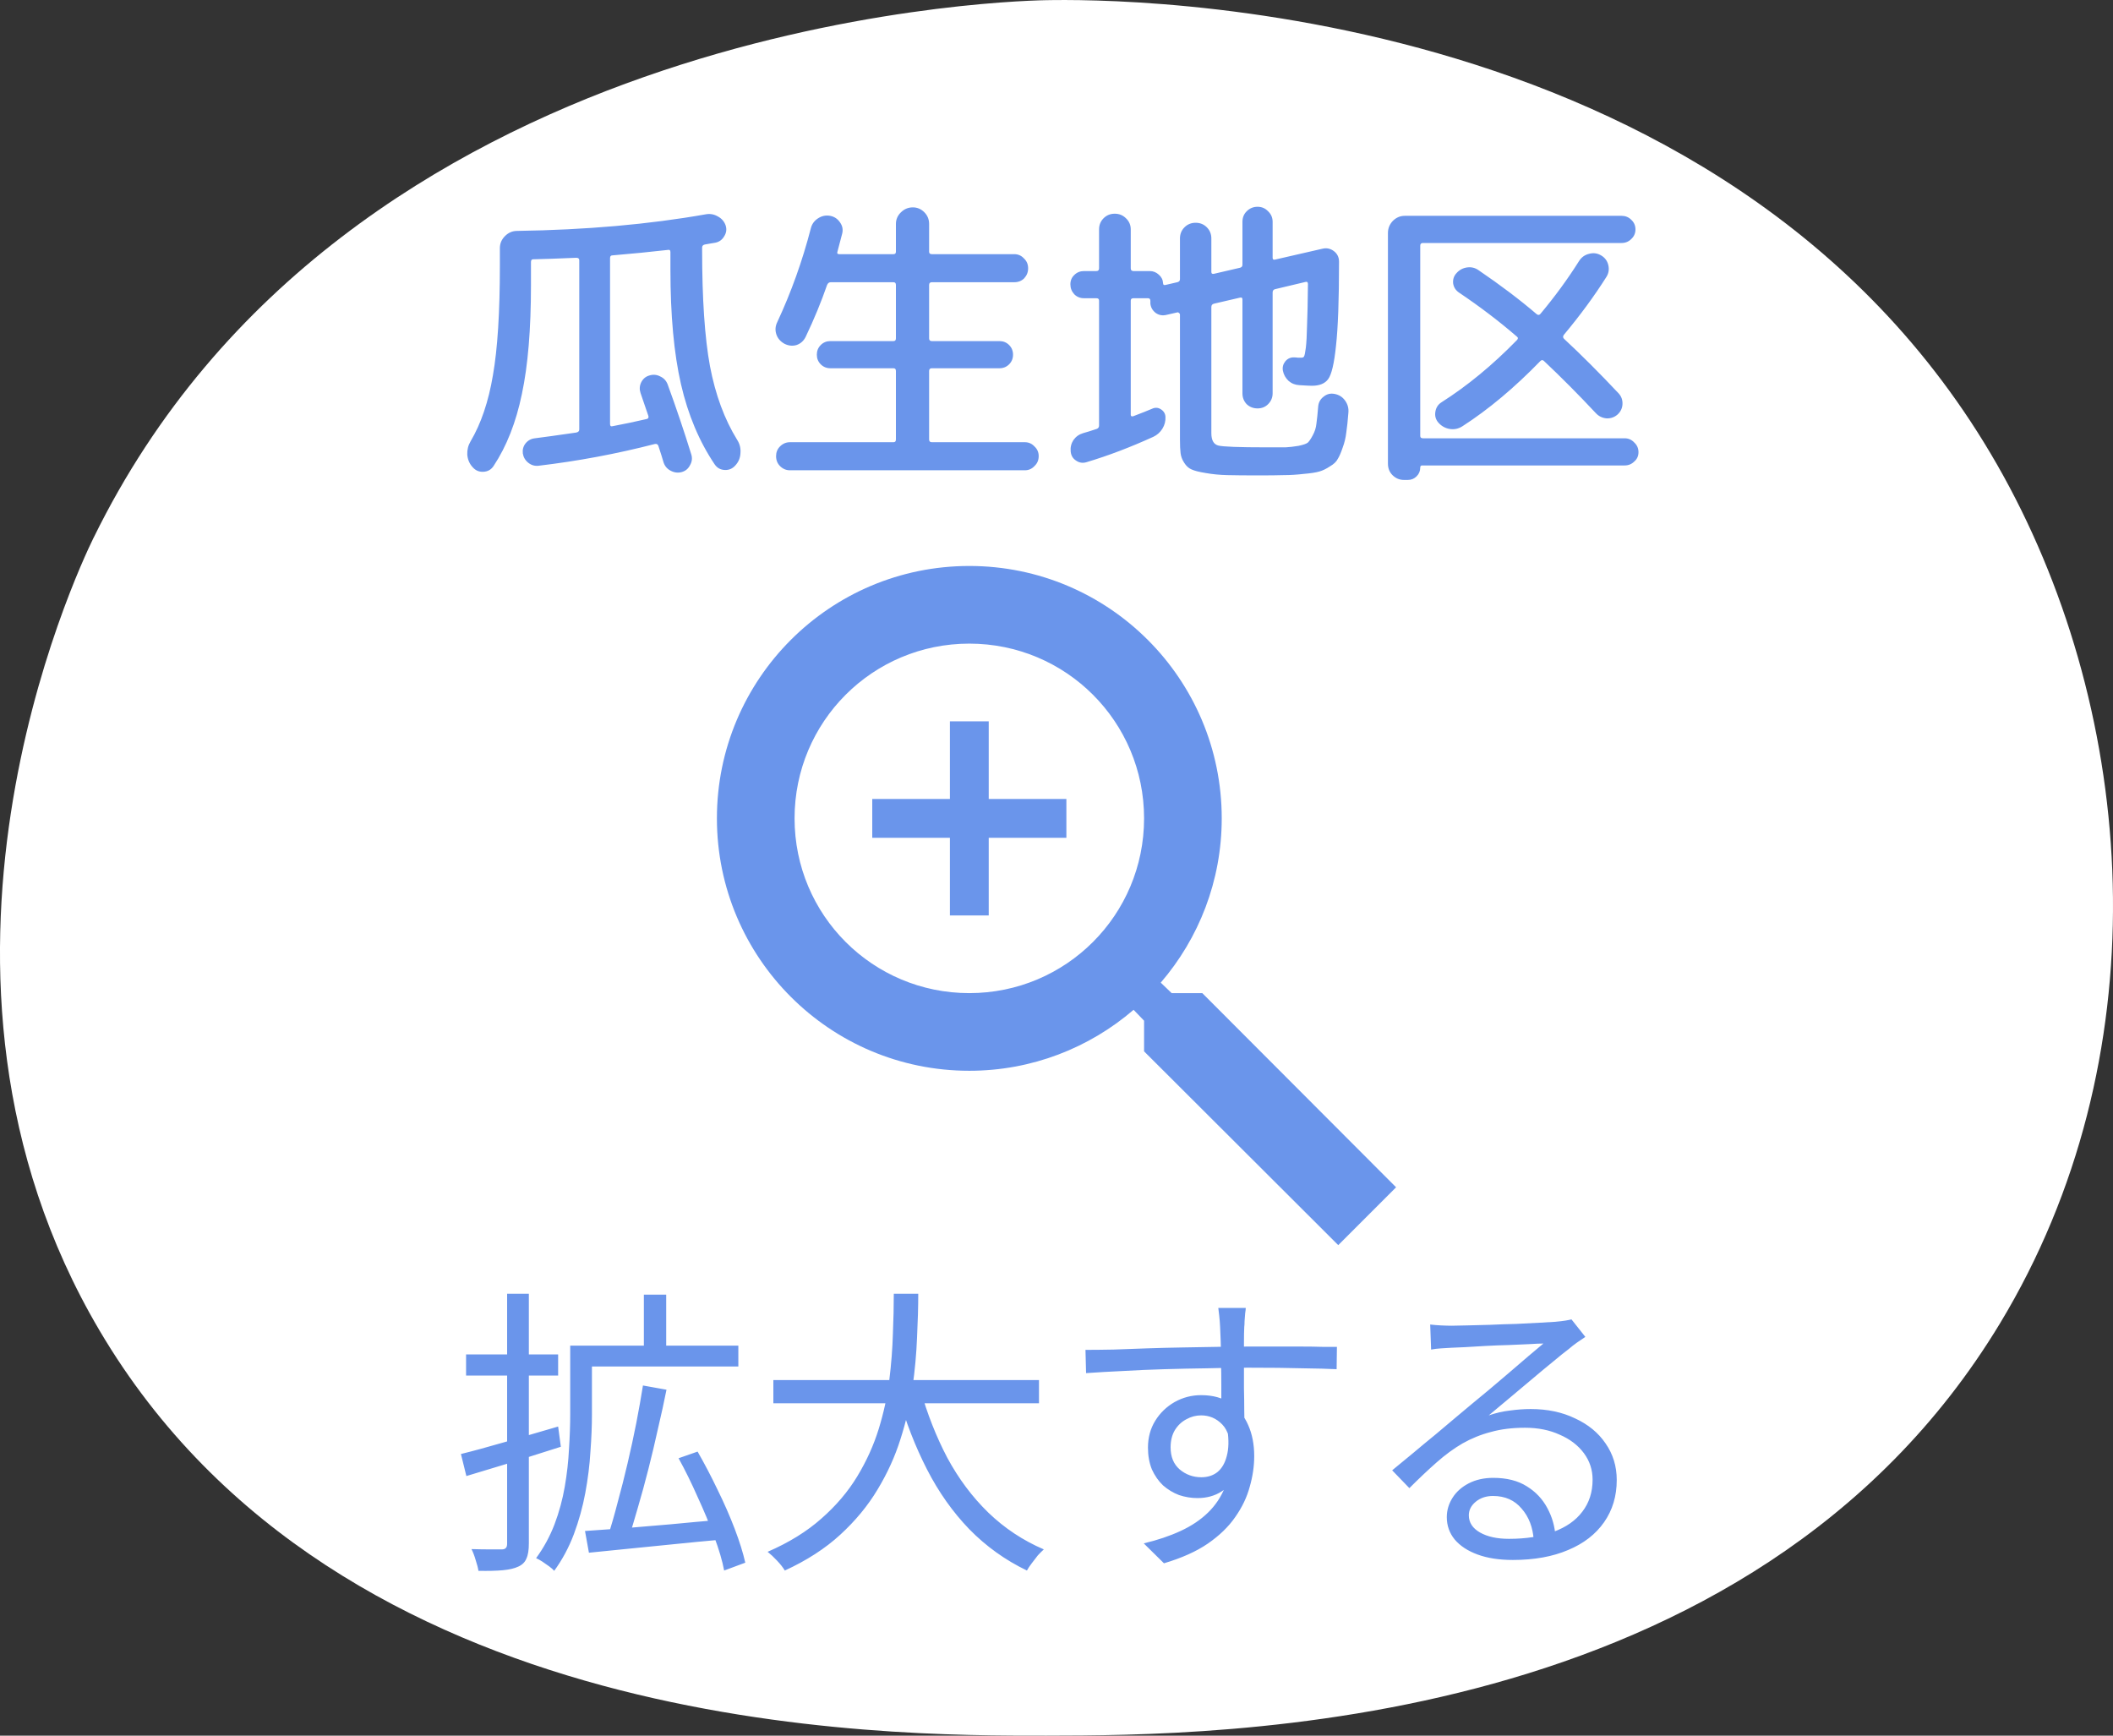 <svg width="56" height="46" viewBox="0 0 56 46" fill="none" xmlns="http://www.w3.org/2000/svg">
<rect x="0" y="0" width="56" height="46" fill="#333333" stroke="none"/>
<path d="M2.484 14.246C9.149 0.655 26.317 0.032 27.709 0.005C29.65 -0.034 46.336 -0.105 53.257 12.91C56.682 19.353 57.228 28.087 53.006 35.072C46.417 45.974 32.212 45.993 27.726 46C23.429 46.005 8.993 46.025 2.64 35.266C-2.963 25.777 2.022 15.187 2.482 14.248L2.484 14.246Z" fill="white"/>
<path d="M18.944 12.312C18.533 11.704 18.235 10.995 18.048 10.184C17.861 9.368 17.768 8.355 17.768 7.144V6.68C17.768 6.632 17.744 6.613 17.696 6.624C17.232 6.677 16.744 6.725 16.232 6.768C16.189 6.768 16.168 6.792 16.168 6.84V11.24C16.168 11.288 16.189 11.307 16.232 11.296C16.568 11.232 16.872 11.168 17.144 11.104C17.181 11.093 17.195 11.067 17.184 11.024C17.168 10.976 17.136 10.883 17.088 10.744C17.04 10.6 17.003 10.491 16.976 10.416C16.944 10.32 16.949 10.227 16.992 10.136C17.04 10.04 17.112 9.979 17.208 9.952C17.309 9.92 17.405 9.928 17.496 9.976C17.592 10.019 17.659 10.091 17.696 10.192C17.92 10.805 18.128 11.421 18.32 12.04C18.352 12.141 18.341 12.237 18.288 12.328C18.24 12.424 18.165 12.485 18.064 12.512C17.963 12.539 17.864 12.525 17.768 12.472C17.677 12.424 17.616 12.349 17.584 12.248C17.557 12.152 17.512 12.008 17.448 11.816C17.432 11.773 17.4 11.757 17.352 11.768C16.339 12.029 15.312 12.221 14.272 12.344C14.171 12.355 14.08 12.328 14 12.264C13.92 12.2 13.872 12.117 13.856 12.016C13.845 11.915 13.869 11.827 13.928 11.752C13.992 11.672 14.075 11.627 14.176 11.616C14.389 11.589 14.755 11.539 15.272 11.464C15.325 11.453 15.352 11.427 15.352 11.384V6.896C15.352 6.853 15.325 6.832 15.272 6.832C14.776 6.853 14.395 6.867 14.128 6.872C14.091 6.872 14.072 6.896 14.072 6.944V7.56C14.072 8.728 13.992 9.688 13.832 10.44C13.677 11.192 13.427 11.829 13.08 12.352C13.016 12.448 12.925 12.499 12.808 12.504C12.696 12.509 12.603 12.469 12.528 12.384C12.443 12.293 12.395 12.181 12.384 12.048C12.379 11.92 12.408 11.803 12.472 11.696C12.749 11.227 12.947 10.643 13.064 9.944C13.187 9.245 13.248 8.277 13.248 7.04V6.576C13.248 6.453 13.293 6.347 13.384 6.256C13.475 6.165 13.581 6.12 13.704 6.12C15.528 6.093 17.195 5.947 18.704 5.68C18.816 5.659 18.923 5.677 19.024 5.736C19.125 5.789 19.195 5.869 19.232 5.976C19.264 6.077 19.251 6.173 19.192 6.264C19.139 6.355 19.061 6.411 18.96 6.432C18.928 6.437 18.88 6.445 18.816 6.456C18.757 6.467 18.712 6.475 18.68 6.48C18.632 6.491 18.608 6.517 18.608 6.56V6.624C18.608 7.92 18.677 8.947 18.816 9.704C18.96 10.461 19.2 11.112 19.536 11.656C19.605 11.763 19.635 11.88 19.624 12.008C19.619 12.136 19.573 12.245 19.488 12.336C19.413 12.421 19.32 12.461 19.208 12.456C19.096 12.451 19.008 12.403 18.944 12.312ZM20.792 9.112C20.685 9.053 20.613 8.971 20.576 8.864C20.539 8.752 20.547 8.643 20.6 8.536C20.968 7.747 21.264 6.92 21.488 6.056C21.515 5.944 21.576 5.856 21.672 5.792C21.773 5.723 21.883 5.699 22 5.72C22.112 5.741 22.2 5.8 22.264 5.896C22.328 5.987 22.347 6.085 22.32 6.192C22.256 6.437 22.213 6.6 22.192 6.68C22.181 6.717 22.197 6.736 22.24 6.736H23.68C23.723 6.736 23.744 6.715 23.744 6.672V5.936C23.744 5.819 23.787 5.717 23.872 5.632C23.963 5.541 24.069 5.496 24.192 5.496C24.309 5.496 24.411 5.539 24.496 5.624C24.581 5.709 24.624 5.813 24.624 5.936V6.672C24.624 6.715 24.648 6.736 24.696 6.736H26.88C26.981 6.736 27.067 6.773 27.136 6.848C27.211 6.917 27.248 7.005 27.248 7.112C27.248 7.213 27.213 7.301 27.144 7.376C27.075 7.445 26.987 7.48 26.88 7.48H24.696C24.648 7.48 24.624 7.504 24.624 7.552V8.968C24.624 9.016 24.648 9.04 24.696 9.04H26.488C26.589 9.04 26.675 9.075 26.744 9.144C26.813 9.213 26.848 9.299 26.848 9.4C26.848 9.501 26.813 9.587 26.744 9.656C26.675 9.725 26.589 9.76 26.488 9.76H24.696C24.648 9.76 24.624 9.784 24.624 9.832V11.648C24.624 11.696 24.648 11.72 24.696 11.72H27.16C27.261 11.72 27.347 11.757 27.416 11.832C27.491 11.901 27.528 11.987 27.528 12.088C27.528 12.195 27.491 12.283 27.416 12.352C27.347 12.427 27.261 12.464 27.16 12.464H20.936C20.835 12.464 20.747 12.427 20.672 12.352C20.603 12.283 20.568 12.195 20.568 12.088C20.568 11.987 20.603 11.901 20.672 11.832C20.747 11.757 20.835 11.72 20.936 11.72H23.68C23.723 11.72 23.744 11.696 23.744 11.648V9.832C23.744 9.784 23.723 9.76 23.68 9.76H22.008C21.907 9.76 21.821 9.725 21.752 9.656C21.683 9.587 21.648 9.501 21.648 9.4C21.648 9.299 21.683 9.213 21.752 9.144C21.821 9.075 21.907 9.04 22.008 9.04H23.68C23.723 9.04 23.744 9.016 23.744 8.968V7.552C23.744 7.504 23.723 7.48 23.68 7.48H22.016C21.973 7.48 21.941 7.504 21.92 7.552C21.765 8 21.576 8.459 21.352 8.928C21.299 9.035 21.219 9.107 21.112 9.144C21.005 9.176 20.899 9.165 20.792 9.112ZM28.728 7.904C28.627 7.904 28.541 7.869 28.472 7.8C28.403 7.725 28.368 7.637 28.368 7.536C28.368 7.435 28.403 7.352 28.472 7.288C28.541 7.219 28.627 7.184 28.728 7.184H29.056C29.104 7.184 29.128 7.16 29.128 7.112V6.08C29.128 5.963 29.168 5.864 29.248 5.784C29.328 5.704 29.427 5.664 29.544 5.664C29.661 5.664 29.76 5.704 29.84 5.784C29.925 5.864 29.968 5.963 29.968 6.08V7.112C29.968 7.16 29.992 7.184 30.04 7.184H30.472C30.563 7.184 30.643 7.216 30.712 7.28C30.781 7.339 30.819 7.413 30.824 7.504C30.824 7.547 30.845 7.563 30.888 7.552L31.2 7.48C31.248 7.469 31.272 7.443 31.272 7.4V6.32C31.272 6.203 31.312 6.104 31.392 6.024C31.472 5.944 31.571 5.904 31.688 5.904C31.805 5.904 31.904 5.944 31.984 6.024C32.064 6.104 32.104 6.203 32.104 6.32V7.208C32.104 7.251 32.128 7.267 32.176 7.256L32.864 7.096C32.907 7.085 32.928 7.059 32.928 7.016V5.88C32.928 5.768 32.965 5.675 33.04 5.6C33.12 5.52 33.216 5.48 33.328 5.48C33.44 5.48 33.533 5.52 33.608 5.6C33.688 5.675 33.728 5.768 33.728 5.88V6.832C33.728 6.875 33.749 6.891 33.792 6.88L35.048 6.592C35.16 6.565 35.261 6.587 35.352 6.656C35.443 6.725 35.488 6.819 35.488 6.936C35.488 7.944 35.461 8.685 35.408 9.16C35.36 9.629 35.291 9.925 35.2 10.048C35.115 10.165 34.971 10.224 34.768 10.224C34.72 10.224 34.611 10.219 34.44 10.208C34.328 10.203 34.232 10.165 34.152 10.096C34.072 10.021 34.021 9.931 34 9.824C33.984 9.733 34.005 9.651 34.064 9.576C34.128 9.501 34.208 9.467 34.304 9.472C34.331 9.472 34.363 9.475 34.4 9.48C34.443 9.48 34.472 9.48 34.488 9.48C34.525 9.48 34.549 9.469 34.56 9.448C34.576 9.421 34.592 9.344 34.608 9.216C34.624 9.083 34.635 8.888 34.64 8.632C34.651 8.376 34.659 8.008 34.664 7.528C34.664 7.48 34.643 7.461 34.6 7.472L33.792 7.664C33.749 7.675 33.728 7.704 33.728 7.752V10.424C33.728 10.536 33.688 10.632 33.608 10.712C33.533 10.787 33.44 10.824 33.328 10.824C33.216 10.824 33.12 10.787 33.04 10.712C32.965 10.632 32.928 10.536 32.928 10.424V7.936C32.928 7.893 32.907 7.877 32.864 7.888L32.176 8.048C32.128 8.059 32.104 8.088 32.104 8.136V11.48C32.104 11.667 32.165 11.776 32.288 11.808C32.411 11.84 32.837 11.856 33.568 11.856C33.808 11.856 33.976 11.856 34.072 11.856C34.173 11.851 34.288 11.837 34.416 11.816C34.544 11.789 34.627 11.76 34.664 11.728C34.701 11.691 34.744 11.627 34.792 11.536C34.845 11.44 34.877 11.339 34.888 11.232C34.904 11.12 34.92 10.965 34.936 10.768C34.947 10.661 34.995 10.576 35.08 10.512C35.165 10.443 35.261 10.419 35.368 10.44C35.485 10.461 35.579 10.52 35.648 10.616C35.717 10.712 35.747 10.819 35.736 10.936C35.72 11.149 35.701 11.325 35.68 11.464C35.664 11.603 35.632 11.736 35.584 11.864C35.541 11.992 35.499 12.091 35.456 12.16C35.419 12.235 35.349 12.301 35.248 12.36C35.152 12.424 35.059 12.469 34.968 12.496C34.877 12.523 34.739 12.544 34.552 12.56C34.371 12.581 34.197 12.592 34.032 12.592C33.867 12.597 33.64 12.6 33.352 12.6C33.005 12.6 32.728 12.597 32.52 12.592C32.317 12.587 32.128 12.568 31.952 12.536C31.781 12.509 31.656 12.477 31.576 12.44C31.501 12.408 31.437 12.349 31.384 12.264C31.331 12.184 31.299 12.099 31.288 12.008C31.277 11.923 31.272 11.8 31.272 11.64V8.336C31.272 8.32 31.264 8.307 31.248 8.296C31.232 8.28 31.216 8.275 31.2 8.28L30.92 8.344C30.813 8.371 30.717 8.355 30.632 8.296C30.547 8.232 30.499 8.149 30.488 8.048V7.976C30.488 7.928 30.467 7.904 30.424 7.904H30.04C29.992 7.904 29.968 7.925 29.968 7.968V10.992C29.968 11.029 29.989 11.043 30.032 11.032C30.256 10.947 30.424 10.88 30.536 10.832C30.616 10.795 30.693 10.8 30.768 10.848C30.843 10.896 30.883 10.963 30.888 11.048C30.893 11.16 30.867 11.264 30.808 11.36C30.749 11.456 30.669 11.528 30.568 11.576C29.96 11.853 29.371 12.077 28.8 12.248C28.699 12.28 28.605 12.267 28.52 12.208C28.435 12.155 28.387 12.075 28.376 11.968C28.365 11.856 28.389 11.755 28.448 11.664C28.512 11.573 28.597 11.512 28.704 11.48C28.784 11.459 28.904 11.421 29.064 11.368C29.107 11.352 29.128 11.323 29.128 11.28V7.968C29.128 7.925 29.104 7.904 29.056 7.904H28.728ZM37.208 12.72C37.091 12.72 36.989 12.677 36.904 12.592C36.824 12.512 36.784 12.411 36.784 12.288V6.176C36.784 6.053 36.827 5.947 36.912 5.856C37.003 5.765 37.109 5.72 37.232 5.72H42.976C43.077 5.72 43.163 5.755 43.232 5.824C43.307 5.893 43.344 5.979 43.344 6.08C43.344 6.181 43.307 6.267 43.232 6.336C43.163 6.405 43.077 6.44 42.976 6.44H37.712C37.664 6.44 37.64 6.464 37.64 6.512V11.552C37.64 11.595 37.664 11.616 37.712 11.616H43.056C43.157 11.616 43.243 11.653 43.312 11.728C43.387 11.797 43.424 11.883 43.424 11.984C43.424 12.085 43.387 12.168 43.312 12.232C43.243 12.301 43.157 12.336 43.056 12.336H37.688C37.656 12.336 37.64 12.355 37.64 12.392C37.64 12.483 37.608 12.56 37.544 12.624C37.48 12.688 37.403 12.72 37.312 12.72H37.208ZM38.2 10.664C38.888 10.227 39.555 9.677 40.2 9.016C40.237 8.979 40.237 8.947 40.2 8.92C39.731 8.515 39.219 8.125 38.664 7.752C38.579 7.693 38.528 7.613 38.512 7.512C38.501 7.405 38.531 7.315 38.6 7.24C38.675 7.155 38.768 7.104 38.88 7.088C38.992 7.072 39.093 7.096 39.184 7.16C39.765 7.555 40.28 7.944 40.728 8.328C40.765 8.355 40.797 8.352 40.824 8.32C41.208 7.861 41.549 7.395 41.848 6.92C41.912 6.819 42 6.755 42.112 6.728C42.224 6.696 42.331 6.709 42.432 6.768C42.533 6.827 42.597 6.912 42.624 7.024C42.651 7.136 42.635 7.24 42.576 7.336C42.256 7.843 41.88 8.355 41.448 8.872C41.416 8.915 41.419 8.952 41.456 8.984C41.909 9.405 42.389 9.885 42.896 10.424C42.971 10.504 43.005 10.6 43 10.712C42.995 10.819 42.952 10.909 42.872 10.984C42.787 11.059 42.688 11.093 42.576 11.088C42.464 11.077 42.371 11.032 42.296 10.952C41.832 10.456 41.373 9.995 40.92 9.568C40.888 9.536 40.856 9.536 40.824 9.568C40.136 10.277 39.448 10.853 38.76 11.296C38.653 11.365 38.539 11.389 38.416 11.368C38.299 11.347 38.2 11.291 38.12 11.2C38.051 11.12 38.024 11.027 38.04 10.92C38.056 10.808 38.109 10.723 38.2 10.664Z" fill="#6A95EB"/>
<path d="M31.864 26.321H31.052L30.763 26.043C31.772 24.87 32.379 23.346 32.379 21.689C32.379 17.995 29.384 15 25.689 15C21.995 15 19 17.995 19 21.689C19 25.384 21.995 28.379 25.689 28.379C27.346 28.379 28.87 27.772 30.043 26.763L30.321 27.052V27.864L35.467 33L37 31.467L31.864 26.321ZM25.689 26.321C23.127 26.321 21.058 24.252 21.058 21.689C21.058 19.127 23.127 17.058 25.689 17.058C28.252 17.058 30.321 19.127 30.321 21.689C30.321 24.252 28.252 26.321 25.689 26.321ZM26.204 19.117H25.175V21.175H23.117V22.204H25.175V24.262H26.204V22.204H28.262V21.175H26.204V19.117Z" fill="#6A95EB"/>
<path d="M17.064 34.312H17.656V35.904H17.064V34.312ZM15.368 35.664H19.568V36.216H15.368V35.664ZM15.112 35.664H15.688V37.48C15.688 37.784 15.675 38.115 15.648 38.472C15.627 38.829 15.581 39.195 15.512 39.568C15.443 39.941 15.341 40.307 15.208 40.664C15.075 41.016 14.901 41.339 14.688 41.632C14.656 41.595 14.611 41.555 14.552 41.512C14.493 41.469 14.432 41.427 14.368 41.384C14.309 41.347 14.256 41.317 14.208 41.296C14.411 41.019 14.573 40.72 14.696 40.4C14.819 40.075 14.909 39.741 14.968 39.4C15.027 39.059 15.064 38.725 15.08 38.4C15.101 38.075 15.112 37.768 15.112 37.48V35.664ZM17.04 36.72L17.664 36.832C17.6 37.152 17.525 37.493 17.44 37.856C17.36 38.219 17.275 38.579 17.184 38.936C17.093 39.293 17 39.635 16.904 39.96C16.813 40.28 16.725 40.571 16.64 40.832L16.112 40.712C16.197 40.451 16.283 40.155 16.368 39.824C16.459 39.493 16.547 39.147 16.632 38.784C16.717 38.421 16.795 38.064 16.864 37.712C16.933 37.355 16.992 37.024 17.04 36.72ZM15.504 40.576C15.803 40.555 16.144 40.531 16.528 40.504C16.912 40.472 17.323 40.437 17.76 40.4C18.203 40.357 18.643 40.317 19.08 40.28L19.088 40.808C18.672 40.845 18.256 40.885 17.84 40.928C17.424 40.971 17.024 41.011 16.64 41.048C16.261 41.085 15.917 41.12 15.608 41.152L15.504 40.576ZM17.984 38.648L18.488 38.472C18.669 38.787 18.845 39.123 19.016 39.48C19.192 39.837 19.344 40.184 19.472 40.52C19.6 40.856 19.693 41.155 19.752 41.416L19.192 41.624C19.144 41.368 19.056 41.069 18.928 40.728C18.8 40.381 18.653 40.029 18.488 39.672C18.328 39.309 18.16 38.968 17.984 38.648ZM12.216 38.536C12.541 38.456 12.933 38.349 13.392 38.216C13.851 38.083 14.317 37.947 14.792 37.808L14.864 38.344C14.427 38.483 13.989 38.621 13.552 38.76C13.115 38.893 12.717 39.013 12.36 39.12L12.216 38.536ZM12.352 35.896H14.792V36.456H12.352V35.896ZM13.44 34.288H14.016V40.904C14.016 41.08 13.995 41.213 13.952 41.304C13.915 41.4 13.843 41.472 13.736 41.52C13.635 41.568 13.499 41.6 13.328 41.616C13.157 41.632 12.941 41.637 12.68 41.632C12.669 41.557 12.645 41.464 12.608 41.352C12.576 41.24 12.539 41.141 12.496 41.056C12.677 41.061 12.843 41.064 12.992 41.064C13.141 41.064 13.243 41.064 13.296 41.064C13.349 41.064 13.387 41.051 13.408 41.024C13.429 41.003 13.44 40.965 13.44 40.912V34.288ZM20.496 36.576H27.536V37.192H20.496V36.576ZM24.392 36.824C24.573 37.469 24.811 38.072 25.104 38.632C25.403 39.187 25.765 39.672 26.192 40.088C26.624 40.504 27.115 40.829 27.664 41.064C27.616 41.107 27.563 41.16 27.504 41.224C27.451 41.293 27.397 41.363 27.344 41.432C27.291 41.501 27.248 41.565 27.216 41.624C26.64 41.347 26.131 40.981 25.688 40.528C25.251 40.075 24.877 39.547 24.568 38.944C24.259 38.341 24.003 37.683 23.8 36.968L24.392 36.824ZM23.688 34.288H24.336C24.336 34.635 24.325 35.021 24.304 35.448C24.288 35.869 24.248 36.309 24.184 36.768C24.12 37.221 24.013 37.68 23.864 38.144C23.72 38.603 23.517 39.048 23.256 39.48C23 39.907 22.672 40.304 22.272 40.672C21.872 41.04 21.381 41.357 20.8 41.624C20.752 41.544 20.683 41.456 20.592 41.36C20.507 41.269 20.424 41.192 20.344 41.128C20.909 40.883 21.384 40.589 21.768 40.248C22.157 39.907 22.475 39.533 22.72 39.128C22.965 38.723 23.155 38.304 23.288 37.872C23.421 37.44 23.515 37.011 23.568 36.584C23.621 36.152 23.653 35.741 23.664 35.352C23.68 34.963 23.688 34.608 23.688 34.288ZM33.016 34.664C33.016 34.691 33.011 34.739 33 34.808C32.995 34.877 32.989 34.947 32.984 35.016C32.984 35.08 32.981 35.131 32.976 35.168C32.971 35.269 32.968 35.408 32.968 35.584C32.968 35.76 32.968 35.952 32.968 36.16C32.968 36.368 32.968 36.579 32.968 36.792C32.973 37.005 32.976 37.205 32.976 37.392C32.981 37.579 32.984 37.736 32.984 37.864L32.368 37.56C32.368 37.485 32.368 37.373 32.368 37.224C32.368 37.069 32.368 36.893 32.368 36.696C32.368 36.493 32.365 36.293 32.36 36.096C32.36 35.899 32.357 35.717 32.352 35.552C32.347 35.387 32.341 35.259 32.336 35.168C32.331 35.061 32.323 34.96 32.312 34.864C32.301 34.763 32.293 34.696 32.288 34.664H33.016ZM28.768 35.776C28.987 35.776 29.235 35.773 29.512 35.768C29.789 35.757 30.083 35.747 30.392 35.736C30.707 35.725 31.024 35.717 31.344 35.712C31.664 35.707 31.971 35.701 32.264 35.696C32.563 35.691 32.837 35.688 33.088 35.688C33.328 35.688 33.568 35.688 33.808 35.688C34.048 35.688 34.272 35.688 34.48 35.688C34.693 35.688 34.88 35.691 35.04 35.696C35.205 35.696 35.336 35.696 35.432 35.696L35.424 36.288C35.2 36.277 34.899 36.269 34.52 36.264C34.147 36.253 33.667 36.248 33.08 36.248C32.733 36.248 32.371 36.253 31.992 36.264C31.619 36.269 31.243 36.277 30.864 36.288C30.485 36.299 30.117 36.315 29.76 36.336C29.408 36.352 29.083 36.371 28.784 36.392L28.768 35.776ZM32.968 38.104C32.968 38.456 32.915 38.752 32.808 38.992C32.707 39.232 32.563 39.411 32.376 39.528C32.195 39.645 31.981 39.704 31.736 39.704C31.571 39.704 31.408 39.677 31.248 39.624C31.093 39.565 30.952 39.48 30.824 39.368C30.701 39.251 30.603 39.109 30.528 38.944C30.459 38.773 30.424 38.581 30.424 38.368C30.424 38.101 30.488 37.864 30.616 37.656C30.744 37.448 30.915 37.283 31.128 37.16C31.347 37.037 31.581 36.976 31.832 36.976C32.147 36.976 32.405 37.048 32.608 37.192C32.816 37.331 32.973 37.523 33.08 37.768C33.187 38.008 33.24 38.283 33.24 38.592C33.24 38.859 33.2 39.131 33.12 39.408C33.045 39.685 32.917 39.952 32.736 40.208C32.56 40.464 32.317 40.699 32.008 40.912C31.704 41.12 31.317 41.293 30.848 41.432L30.312 40.904C30.675 40.819 31 40.709 31.288 40.576C31.576 40.443 31.819 40.28 32.016 40.088C32.213 39.896 32.363 39.672 32.464 39.416C32.571 39.16 32.624 38.867 32.624 38.536C32.624 38.173 32.547 37.912 32.392 37.752C32.237 37.592 32.051 37.512 31.832 37.512C31.693 37.512 31.563 37.547 31.44 37.616C31.317 37.68 31.216 37.776 31.136 37.904C31.061 38.032 31.024 38.184 31.024 38.36C31.024 38.611 31.104 38.805 31.264 38.944C31.429 39.083 31.621 39.152 31.84 39.152C32.005 39.152 32.147 39.107 32.264 39.016C32.381 38.92 32.464 38.779 32.512 38.592C32.565 38.4 32.571 38.163 32.528 37.88L32.968 38.104ZM37.904 35.104C37.995 35.115 38.091 35.123 38.192 35.128C38.299 35.133 38.392 35.136 38.472 35.136C38.552 35.136 38.683 35.133 38.864 35.128C39.051 35.123 39.259 35.117 39.488 35.112C39.723 35.101 39.955 35.093 40.184 35.088C40.419 35.077 40.627 35.067 40.808 35.056C40.995 35.045 41.131 35.037 41.216 35.032C41.333 35.021 41.424 35.011 41.488 35C41.552 34.989 41.605 34.979 41.648 34.968L42.016 35.432C41.947 35.48 41.872 35.531 41.792 35.584C41.717 35.637 41.643 35.696 41.568 35.76C41.467 35.835 41.331 35.944 41.16 36.088C40.989 36.227 40.8 36.384 40.592 36.56C40.389 36.731 40.189 36.899 39.992 37.064C39.795 37.229 39.616 37.379 39.456 37.512C39.643 37.448 39.829 37.405 40.016 37.384C40.208 37.357 40.392 37.344 40.568 37.344C41.011 37.344 41.403 37.427 41.744 37.592C42.091 37.752 42.36 37.973 42.552 38.256C42.749 38.539 42.848 38.861 42.848 39.224C42.848 39.651 42.736 40.024 42.512 40.344C42.288 40.664 41.971 40.909 41.56 41.08C41.149 41.256 40.661 41.344 40.096 41.344C39.733 41.344 39.421 41.296 39.16 41.2C38.899 41.104 38.696 40.971 38.552 40.8C38.413 40.629 38.344 40.432 38.344 40.208C38.344 40.027 38.395 39.856 38.496 39.696C38.597 39.536 38.741 39.408 38.928 39.312C39.115 39.216 39.331 39.168 39.576 39.168C39.933 39.168 40.229 39.243 40.464 39.392C40.699 39.536 40.88 39.728 41.008 39.968C41.136 40.203 41.208 40.456 41.224 40.728L40.648 40.824C40.627 40.483 40.52 40.203 40.328 39.984C40.141 39.76 39.888 39.648 39.568 39.648C39.387 39.648 39.235 39.699 39.112 39.8C38.989 39.901 38.928 40.021 38.928 40.16C38.928 40.352 39.027 40.504 39.224 40.616C39.421 40.728 39.677 40.784 39.992 40.784C40.445 40.784 40.837 40.723 41.168 40.6C41.504 40.477 41.76 40.299 41.936 40.064C42.117 39.829 42.208 39.547 42.208 39.216C42.208 38.955 42.131 38.72 41.976 38.512C41.821 38.304 41.608 38.141 41.336 38.024C41.069 37.901 40.763 37.84 40.416 37.84C40.08 37.84 39.779 37.877 39.512 37.952C39.245 38.021 38.995 38.123 38.76 38.256C38.531 38.389 38.301 38.557 38.072 38.76C37.848 38.957 37.608 39.184 37.352 39.44L36.896 38.968C37.061 38.835 37.243 38.685 37.44 38.52C37.643 38.349 37.845 38.181 38.048 38.016C38.251 37.845 38.437 37.688 38.608 37.544C38.784 37.395 38.931 37.272 39.048 37.176C39.16 37.085 39.299 36.971 39.464 36.832C39.635 36.688 39.811 36.539 39.992 36.384C40.173 36.229 40.344 36.083 40.504 35.944C40.669 35.805 40.803 35.693 40.904 35.608C40.819 35.608 40.693 35.613 40.528 35.624C40.363 35.629 40.179 35.637 39.976 35.648C39.773 35.653 39.571 35.661 39.368 35.672C39.171 35.683 38.989 35.693 38.824 35.704C38.664 35.709 38.541 35.715 38.456 35.72C38.371 35.725 38.283 35.731 38.192 35.736C38.101 35.741 38.013 35.752 37.928 35.768L37.904 35.104Z" fill="#6A95EB"/>
</svg>

